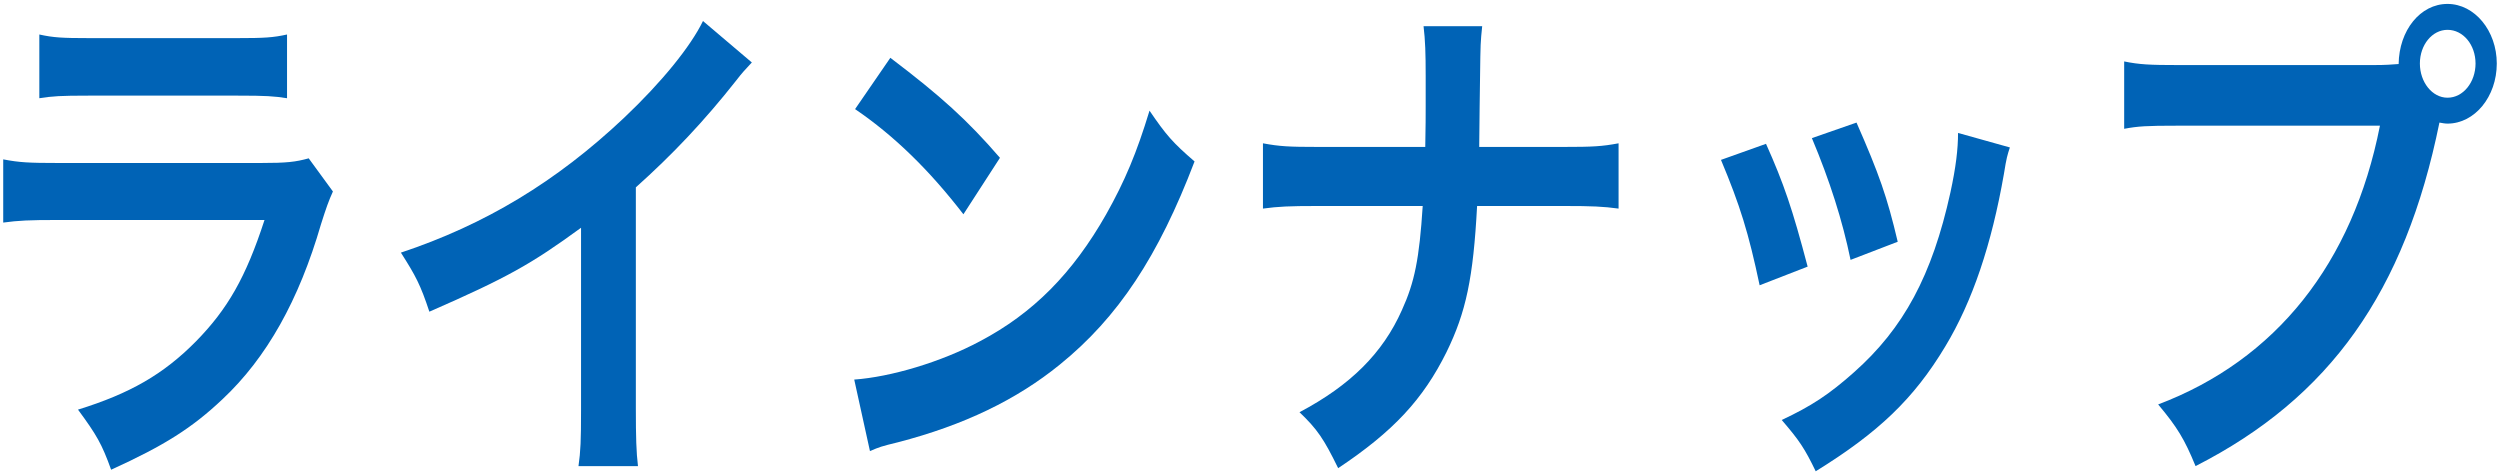 <svg width="386" height="73" viewBox="0 0 386 73" fill="none" xmlns="http://www.w3.org/2000/svg">
<path d="M336.369 10.046H366.479C368.447 10.046 369.234 9.966 370.35 9.886C370.415 4.686 373.695 0.606 377.894 0.606C382.092 0.606 385.503 4.766 385.503 9.806C385.503 14.926 382.092 19.086 377.894 19.086C377.5 19.086 377.106 19.006 376.647 18.926C371.334 45.086 359.722 61.406 338.993 71.966C337.287 67.806 336.172 65.966 333.22 62.446C351.391 55.566 363.265 40.686 367.463 19.406H336.238C331.383 19.406 330.137 19.486 327.972 19.886V9.486C330.334 9.966 331.908 10.046 336.369 10.046ZM377.894 4.606C375.532 4.606 373.63 6.926 373.63 9.806C373.63 12.686 375.532 15.086 377.894 15.086C380.321 15.086 382.223 12.686 382.223 9.806C382.223 6.926 380.321 4.606 377.894 4.606Z" fill="#0063B6"/>
<path d="M265.718 24.686L272.671 22.206C275.426 28.366 276.738 32.206 279.1 41.166L271.687 44.046C269.982 35.966 268.67 31.726 265.718 24.686ZM279.756 21.326L286.644 18.926C290.121 26.846 291.367 30.366 293.007 37.326L285.726 40.126C284.479 34.046 282.511 27.886 279.756 21.326ZM302.322 20.526L310.326 22.766C309.932 23.966 309.801 24.366 309.407 26.846C307.505 37.726 304.553 46.526 300.354 53.486C295.5 61.566 290.055 66.766 280.346 72.766C278.641 69.246 277.854 68.046 275.098 64.846C279.69 62.686 282.38 60.926 286.25 57.486C293.926 50.686 298.321 42.526 301.142 29.726C301.994 25.806 302.322 23.006 302.322 20.526Z" fill="#0063B6"/>
<path d="M228.391 22.686H241.38C245.972 22.686 247.349 22.606 249.908 22.126V32.206C247.546 31.886 245.84 31.806 241.511 31.806H228.063C227.472 42.926 226.357 48.206 223.34 54.366C219.732 61.646 215.14 66.606 206.612 72.286C204.381 67.726 203.397 66.286 200.642 63.646C208.514 59.486 213.5 54.526 216.452 47.886C218.42 43.566 219.141 39.966 219.666 31.806H203.397C199.068 31.806 197.362 31.886 195 32.206V22.126C197.559 22.606 199.002 22.686 203.528 22.686H220.06C220.125 19.326 220.125 17.886 220.125 16.446V11.726C220.125 8.286 220.06 6.206 219.797 4.046H228.85C228.588 6.606 228.588 6.686 228.522 11.726L228.456 16.526C228.391 21.806 228.391 21.806 228.391 22.686Z" fill="#0063B6"/>
<path d="M132.024 16.846L137.469 8.926C145.276 14.846 149.343 18.526 154.394 24.366L148.752 33.086C143.504 26.286 138.125 21.006 132.024 16.846ZM134.32 69.646L131.893 58.606C137.535 58.206 145.341 55.886 151.311 52.686C159.511 48.366 165.612 42.206 170.794 33.086C173.68 27.966 175.517 23.566 177.485 17.086C180.044 20.846 181.093 22.046 184.439 24.926C178.863 39.566 172.631 49.006 163.644 56.286C156.952 61.726 148.818 65.646 138.65 68.286C136.026 68.926 135.829 69.006 134.32 69.646Z" fill="#0063B6"/>
<path d="M108.54 3.246L116.084 9.646C114.969 10.846 114.641 11.166 113.657 12.446C108.737 18.686 103.817 23.886 98.175 28.926V63.086C98.175 67.486 98.241 69.806 98.503 71.966H89.319C89.647 69.646 89.713 68.046 89.713 63.326V35.166C82.038 40.766 78.364 42.846 66.294 48.126C64.916 43.966 64.194 42.606 61.898 39.006C74.887 34.686 85.908 28.046 96.338 18.206C102.177 12.686 106.638 7.166 108.54 3.246Z" fill="#0063B6"/>
<path d="M6.073 15.166V5.326C8.238 5.806 9.615 5.886 13.748 5.886H36.642C40.775 5.886 42.153 5.806 44.318 5.326V15.166C42.284 14.846 41.038 14.766 36.774 14.766H13.617C9.353 14.766 8.106 14.846 6.073 15.166ZM47.663 24.446L51.403 29.566C50.746 31.006 50.353 32.126 49.566 34.606C46.154 46.366 41.169 55.246 34.346 61.646C29.689 66.046 25.425 68.766 17.159 72.526C15.716 68.526 14.929 67.166 12.042 63.246C20.046 60.766 25.228 57.806 30.279 52.686C35.134 47.726 37.954 42.846 40.841 33.966H8.894C4.498 33.966 2.858 34.046 0.497 34.366V24.606C2.99 25.086 4.433 25.166 9.025 25.166H40.251C44.318 25.166 45.63 25.006 47.663 24.446Z" fill="#0063B6"/>
</svg>
